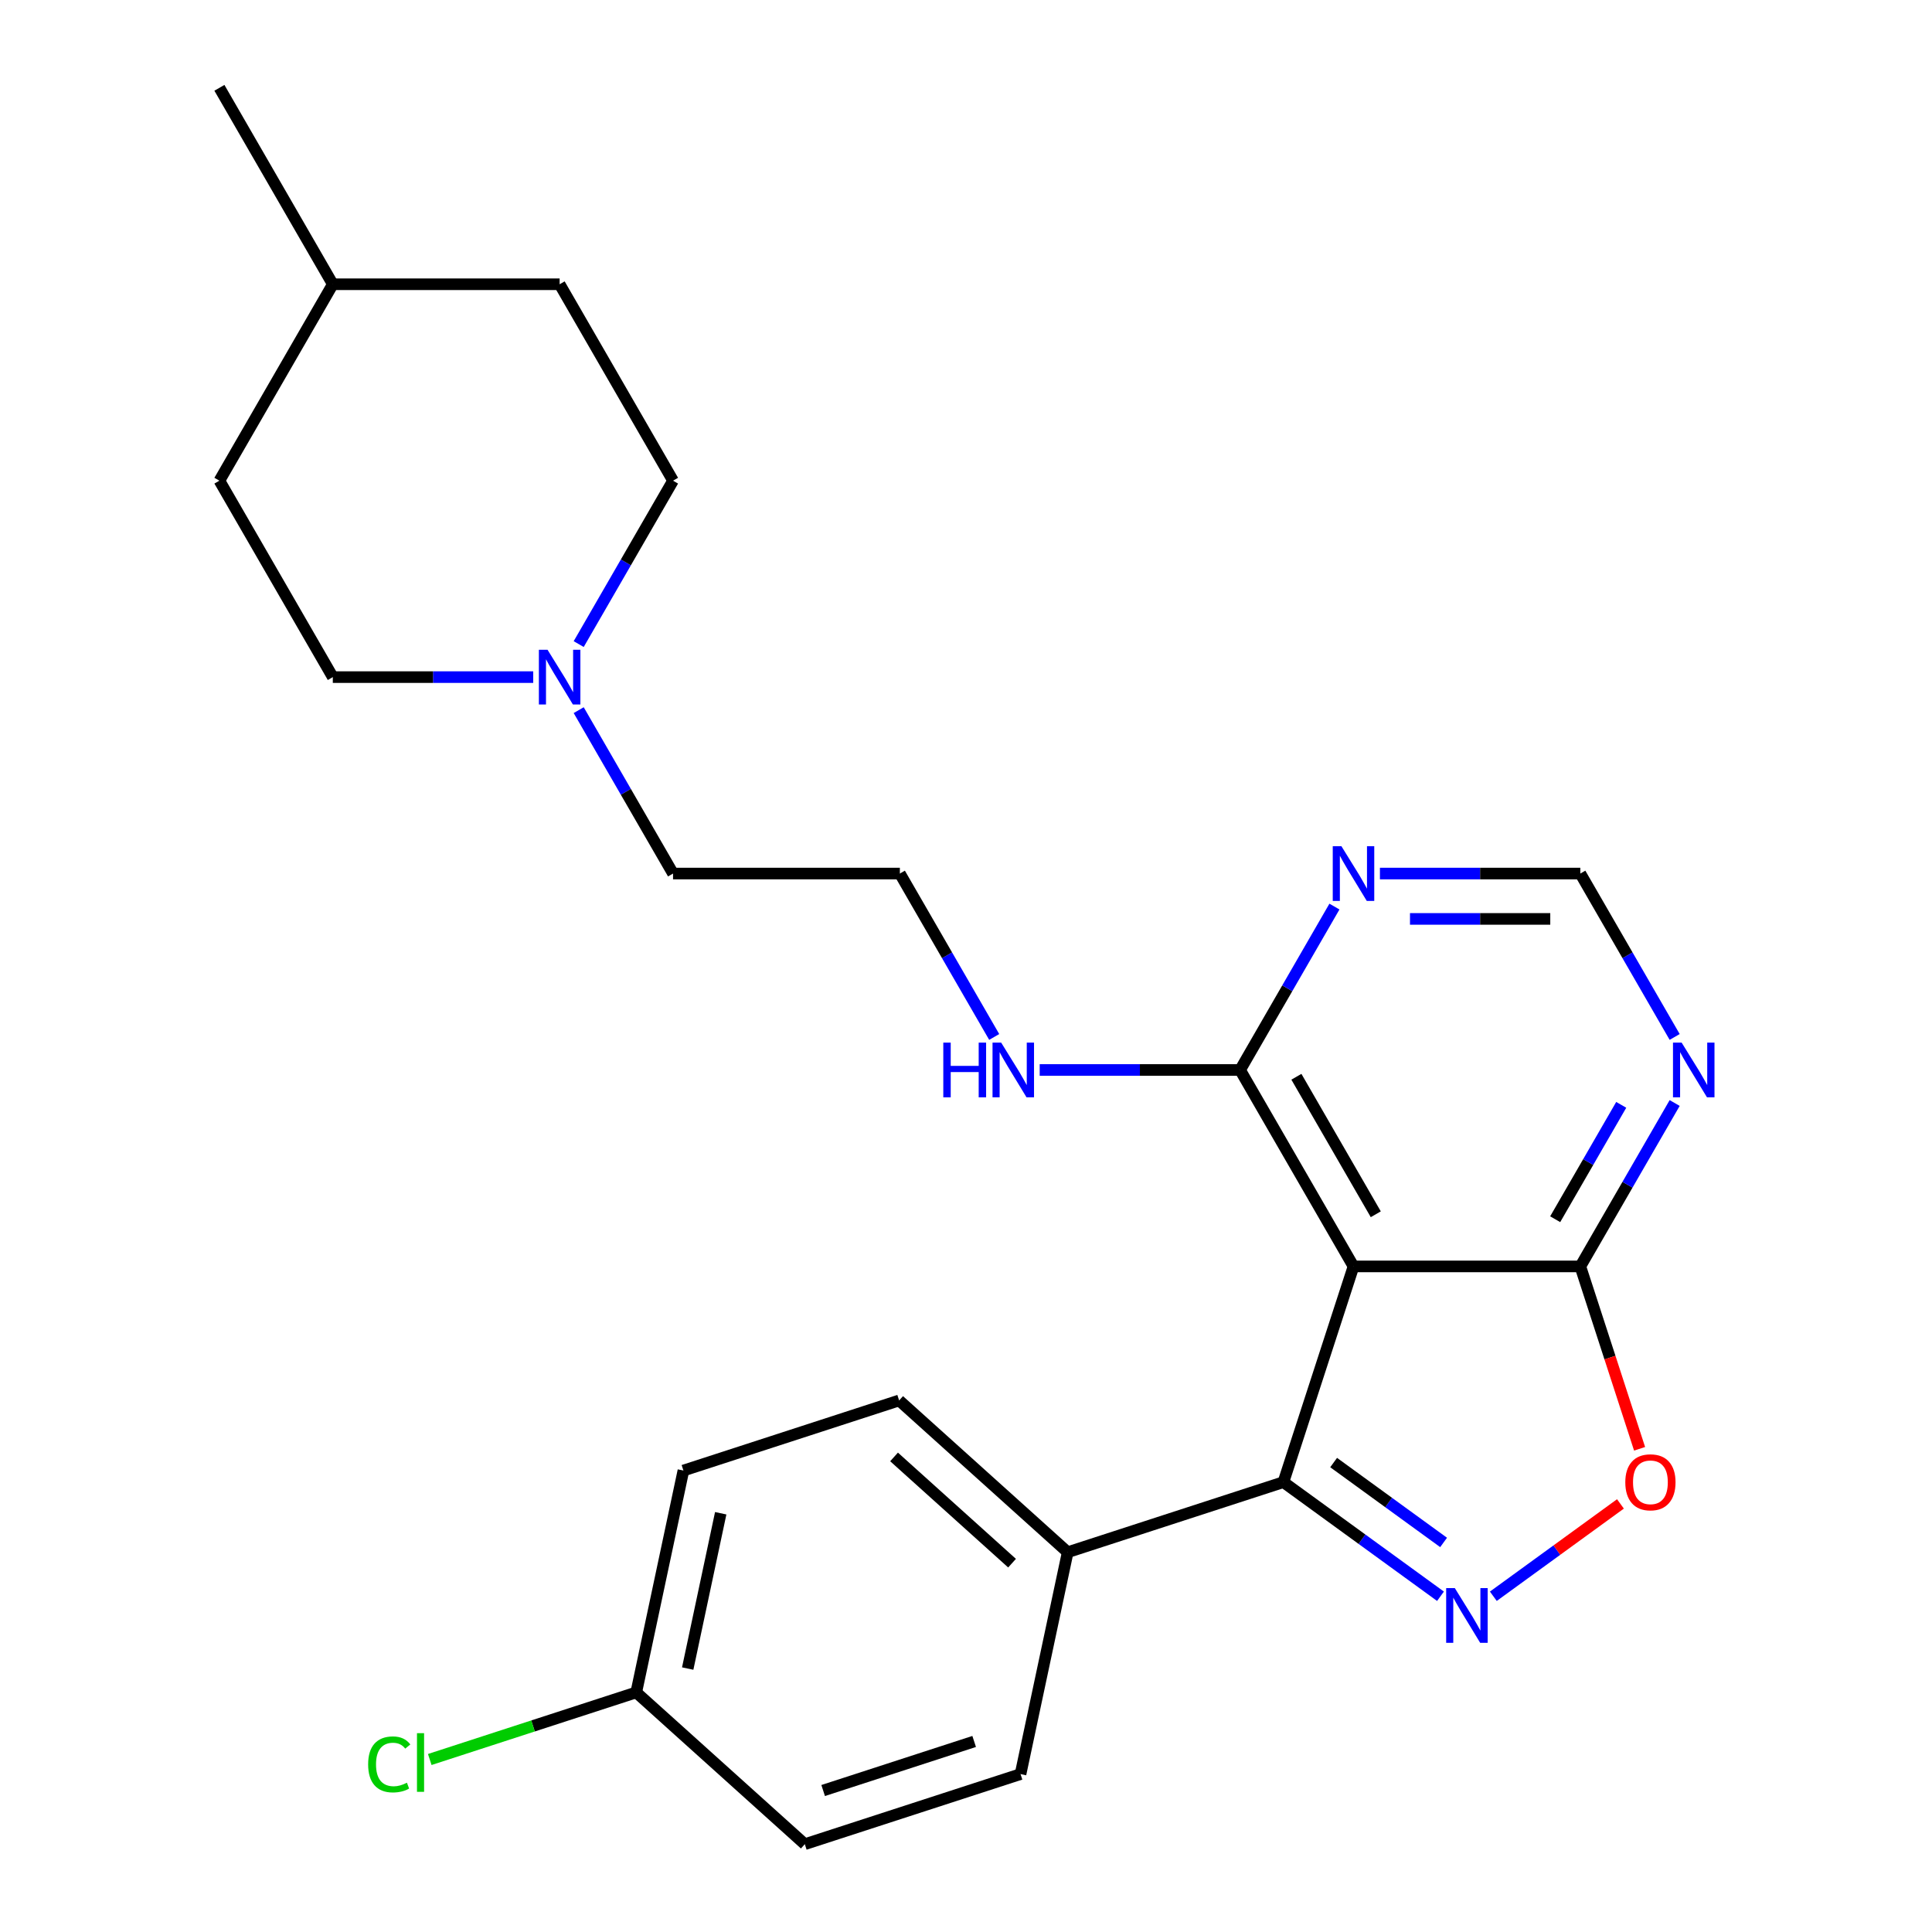 <?xml version='1.0' encoding='iso-8859-1'?>
<svg version='1.1' baseProfile='full'
              xmlns='http://www.w3.org/2000/svg'
                      xmlns:rdkit='http://www.rdkit.org/xml'
                      xmlns:xlink='http://www.w3.org/1999/xlink'
                  xml:space='preserve'
width='1000px' height='1000px' viewBox='0 0 1000 1000'>
<!-- END OF HEADER -->
<rect style='opacity:1.0;fill:#FFFFFF;stroke:none' width='1000' height='1000' x='0' y='0'> </rect>
<path class='bond-1' d='M 745.598,826.222 L 704.945,796.686' style='fill:none;fill-rule:evenodd;stroke:#0000FF;stroke-width:6px;stroke-linecap:butt;stroke-linejoin:miter;stroke-opacity:1' />
<path class='bond-1' d='M 704.945,796.686 L 664.293,767.15' style='fill:none;fill-rule:evenodd;stroke:#000000;stroke-width:6px;stroke-linecap:butt;stroke-linejoin:miter;stroke-opacity:1' />
<path class='bond-1' d='M 747.204,798.365 L 718.747,777.69' style='fill:none;fill-rule:evenodd;stroke:#0000FF;stroke-width:6px;stroke-linecap:butt;stroke-linejoin:miter;stroke-opacity:1' />
<path class='bond-1' d='M 718.747,777.69 L 690.29,757.015' style='fill:none;fill-rule:evenodd;stroke:#000000;stroke-width:6px;stroke-linecap:butt;stroke-linejoin:miter;stroke-opacity:1' />
<path class='bond-3' d='M 772.948,826.222 L 805.845,802.321' style='fill:none;fill-rule:evenodd;stroke:#0000FF;stroke-width:6px;stroke-linecap:butt;stroke-linejoin:miter;stroke-opacity:1' />
<path class='bond-3' d='M 805.845,802.321 L 838.741,778.421' style='fill:none;fill-rule:evenodd;stroke:#FF0000;stroke-width:6px;stroke-linecap:butt;stroke-linejoin:miter;stroke-opacity:1' />
<path class='bond-0' d='M 700.572,655.494 L 664.293,767.15' style='fill:none;fill-rule:evenodd;stroke:#000000;stroke-width:6px;stroke-linecap:butt;stroke-linejoin:miter;stroke-opacity:1' />
<path class='bond-4' d='M 700.572,655.494 L 641.871,553.821' style='fill:none;fill-rule:evenodd;stroke:#000000;stroke-width:6px;stroke-linecap:butt;stroke-linejoin:miter;stroke-opacity:1' />
<path class='bond-4' d='M 712.101,628.503 L 671.011,557.332' style='fill:none;fill-rule:evenodd;stroke:#000000;stroke-width:6px;stroke-linecap:butt;stroke-linejoin:miter;stroke-opacity:1' />
<path class='bond-25' d='M 700.572,655.494 L 817.974,655.494' style='fill:none;fill-rule:evenodd;stroke:#000000;stroke-width:6px;stroke-linecap:butt;stroke-linejoin:miter;stroke-opacity:1' />
<path class='bond-8' d='M 664.293,767.15 L 552.637,803.43' style='fill:none;fill-rule:evenodd;stroke:#000000;stroke-width:6px;stroke-linecap:butt;stroke-linejoin:miter;stroke-opacity:1' />
<path class='bond-2' d='M 817.974,655.494 L 833.311,702.695' style='fill:none;fill-rule:evenodd;stroke:#000000;stroke-width:6px;stroke-linecap:butt;stroke-linejoin:miter;stroke-opacity:1' />
<path class='bond-2' d='M 833.311,702.695 L 848.647,749.895' style='fill:none;fill-rule:evenodd;stroke:#FF0000;stroke-width:6px;stroke-linecap:butt;stroke-linejoin:miter;stroke-opacity:1' />
<path class='bond-5' d='M 817.974,655.494 L 842.39,613.205' style='fill:none;fill-rule:evenodd;stroke:#000000;stroke-width:6px;stroke-linecap:butt;stroke-linejoin:miter;stroke-opacity:1' />
<path class='bond-5' d='M 842.39,613.205 L 866.805,570.916' style='fill:none;fill-rule:evenodd;stroke:#0000FF;stroke-width:6px;stroke-linecap:butt;stroke-linejoin:miter;stroke-opacity:1' />
<path class='bond-5' d='M 804.964,631.067 L 822.055,601.465' style='fill:none;fill-rule:evenodd;stroke:#000000;stroke-width:6px;stroke-linecap:butt;stroke-linejoin:miter;stroke-opacity:1' />
<path class='bond-5' d='M 822.055,601.465 L 839.146,571.862' style='fill:none;fill-rule:evenodd;stroke:#0000FF;stroke-width:6px;stroke-linecap:butt;stroke-linejoin:miter;stroke-opacity:1' />
<path class='bond-6' d='M 641.871,553.821 L 666.287,511.532' style='fill:none;fill-rule:evenodd;stroke:#000000;stroke-width:6px;stroke-linecap:butt;stroke-linejoin:miter;stroke-opacity:1' />
<path class='bond-6' d='M 666.287,511.532 L 690.702,469.243' style='fill:none;fill-rule:evenodd;stroke:#0000FF;stroke-width:6px;stroke-linecap:butt;stroke-linejoin:miter;stroke-opacity:1' />
<path class='bond-10' d='M 641.871,553.821 L 590.007,553.821' style='fill:none;fill-rule:evenodd;stroke:#000000;stroke-width:6px;stroke-linecap:butt;stroke-linejoin:miter;stroke-opacity:1' />
<path class='bond-10' d='M 590.007,553.821 L 538.144,553.821' style='fill:none;fill-rule:evenodd;stroke:#0000FF;stroke-width:6px;stroke-linecap:butt;stroke-linejoin:miter;stroke-opacity:1' />
<path class='bond-9' d='M 866.805,536.726 L 842.39,494.437' style='fill:none;fill-rule:evenodd;stroke:#0000FF;stroke-width:6px;stroke-linecap:butt;stroke-linejoin:miter;stroke-opacity:1' />
<path class='bond-9' d='M 842.39,494.437 L 817.974,452.148' style='fill:none;fill-rule:evenodd;stroke:#000000;stroke-width:6px;stroke-linecap:butt;stroke-linejoin:miter;stroke-opacity:1' />
<path class='bond-26' d='M 714.247,452.148 L 766.111,452.148' style='fill:none;fill-rule:evenodd;stroke:#0000FF;stroke-width:6px;stroke-linecap:butt;stroke-linejoin:miter;stroke-opacity:1' />
<path class='bond-26' d='M 766.111,452.148 L 817.974,452.148' style='fill:none;fill-rule:evenodd;stroke:#000000;stroke-width:6px;stroke-linecap:butt;stroke-linejoin:miter;stroke-opacity:1' />
<path class='bond-26' d='M 729.806,475.628 L 766.111,475.628' style='fill:none;fill-rule:evenodd;stroke:#0000FF;stroke-width:6px;stroke-linecap:butt;stroke-linejoin:miter;stroke-opacity:1' />
<path class='bond-26' d='M 766.111,475.628 L 802.415,475.628' style='fill:none;fill-rule:evenodd;stroke:#000000;stroke-width:6px;stroke-linecap:butt;stroke-linejoin:miter;stroke-opacity:1' />
<path class='bond-7' d='M 299.534,367.569 L 323.95,409.859' style='fill:none;fill-rule:evenodd;stroke:#0000FF;stroke-width:6px;stroke-linecap:butt;stroke-linejoin:miter;stroke-opacity:1' />
<path class='bond-7' d='M 323.95,409.859 L 348.365,452.148' style='fill:none;fill-rule:evenodd;stroke:#000000;stroke-width:6px;stroke-linecap:butt;stroke-linejoin:miter;stroke-opacity:1' />
<path class='bond-13' d='M 299.534,333.379 L 323.95,291.09' style='fill:none;fill-rule:evenodd;stroke:#0000FF;stroke-width:6px;stroke-linecap:butt;stroke-linejoin:miter;stroke-opacity:1' />
<path class='bond-13' d='M 323.95,291.09 L 348.365,248.801' style='fill:none;fill-rule:evenodd;stroke:#000000;stroke-width:6px;stroke-linecap:butt;stroke-linejoin:miter;stroke-opacity:1' />
<path class='bond-14' d='M 275.989,350.474 L 224.126,350.474' style='fill:none;fill-rule:evenodd;stroke:#0000FF;stroke-width:6px;stroke-linecap:butt;stroke-linejoin:miter;stroke-opacity:1' />
<path class='bond-14' d='M 224.126,350.474 L 172.262,350.474' style='fill:none;fill-rule:evenodd;stroke:#000000;stroke-width:6px;stroke-linecap:butt;stroke-linejoin:miter;stroke-opacity:1' />
<path class='bond-11' d='M 552.637,803.43 L 465.39,724.872' style='fill:none;fill-rule:evenodd;stroke:#000000;stroke-width:6px;stroke-linecap:butt;stroke-linejoin:miter;stroke-opacity:1' />
<path class='bond-11' d='M 523.838,809.095 L 462.765,754.105' style='fill:none;fill-rule:evenodd;stroke:#000000;stroke-width:6px;stroke-linecap:butt;stroke-linejoin:miter;stroke-opacity:1' />
<path class='bond-12' d='M 552.637,803.43 L 528.227,918.266' style='fill:none;fill-rule:evenodd;stroke:#000000;stroke-width:6px;stroke-linecap:butt;stroke-linejoin:miter;stroke-opacity:1' />
<path class='bond-19' d='M 514.599,536.726 L 490.183,494.437' style='fill:none;fill-rule:evenodd;stroke:#0000FF;stroke-width:6px;stroke-linecap:butt;stroke-linejoin:miter;stroke-opacity:1' />
<path class='bond-19' d='M 490.183,494.437 L 465.768,452.148' style='fill:none;fill-rule:evenodd;stroke:#000000;stroke-width:6px;stroke-linecap:butt;stroke-linejoin:miter;stroke-opacity:1' />
<path class='bond-17' d='M 465.39,724.872 L 353.734,761.151' style='fill:none;fill-rule:evenodd;stroke:#000000;stroke-width:6px;stroke-linecap:butt;stroke-linejoin:miter;stroke-opacity:1' />
<path class='bond-16' d='M 528.227,918.266 L 416.571,954.545' style='fill:none;fill-rule:evenodd;stroke:#000000;stroke-width:6px;stroke-linecap:butt;stroke-linejoin:miter;stroke-opacity:1' />
<path class='bond-16' d='M 504.223,901.377 L 426.064,926.772' style='fill:none;fill-rule:evenodd;stroke:#000000;stroke-width:6px;stroke-linecap:butt;stroke-linejoin:miter;stroke-opacity:1' />
<path class='bond-21' d='M 348.365,248.801 L 289.664,147.128' style='fill:none;fill-rule:evenodd;stroke:#000000;stroke-width:6px;stroke-linecap:butt;stroke-linejoin:miter;stroke-opacity:1' />
<path class='bond-20' d='M 172.262,350.474 L 113.561,248.801' style='fill:none;fill-rule:evenodd;stroke:#000000;stroke-width:6px;stroke-linecap:butt;stroke-linejoin:miter;stroke-opacity:1' />
<path class='bond-15' d='M 329.324,875.988 L 416.571,954.545' style='fill:none;fill-rule:evenodd;stroke:#000000;stroke-width:6px;stroke-linecap:butt;stroke-linejoin:miter;stroke-opacity:1' />
<path class='bond-18' d='M 329.324,875.988 L 275.884,893.352' style='fill:none;fill-rule:evenodd;stroke:#000000;stroke-width:6px;stroke-linecap:butt;stroke-linejoin:miter;stroke-opacity:1' />
<path class='bond-18' d='M 275.884,893.352 L 222.443,910.716' style='fill:none;fill-rule:evenodd;stroke:#00CC00;stroke-width:6px;stroke-linecap:butt;stroke-linejoin:miter;stroke-opacity:1' />
<path class='bond-27' d='M 329.324,875.988 L 353.734,761.151' style='fill:none;fill-rule:evenodd;stroke:#000000;stroke-width:6px;stroke-linecap:butt;stroke-linejoin:miter;stroke-opacity:1' />
<path class='bond-27' d='M 355.953,863.644 L 373.04,783.259' style='fill:none;fill-rule:evenodd;stroke:#000000;stroke-width:6px;stroke-linecap:butt;stroke-linejoin:miter;stroke-opacity:1' />
<path class='bond-22' d='M 465.768,452.148 L 348.365,452.148' style='fill:none;fill-rule:evenodd;stroke:#000000;stroke-width:6px;stroke-linecap:butt;stroke-linejoin:miter;stroke-opacity:1' />
<path class='bond-23' d='M 113.561,248.801 L 172.262,147.128' style='fill:none;fill-rule:evenodd;stroke:#000000;stroke-width:6px;stroke-linecap:butt;stroke-linejoin:miter;stroke-opacity:1' />
<path class='bond-28' d='M 289.664,147.128 L 172.262,147.128' style='fill:none;fill-rule:evenodd;stroke:#000000;stroke-width:6px;stroke-linecap:butt;stroke-linejoin:miter;stroke-opacity:1' />
<path class='bond-24' d='M 172.262,147.128 L 113.561,45.455' style='fill:none;fill-rule:evenodd;stroke:#000000;stroke-width:6px;stroke-linecap:butt;stroke-linejoin:miter;stroke-opacity:1' />
<path  class='atom-0' d='M 753.013 821.998
L 762.293 836.998
Q 763.213 838.478, 764.693 841.158
Q 766.173 843.838, 766.253 843.998
L 766.253 821.998
L 770.013 821.998
L 770.013 850.318
L 766.133 850.318
L 756.173 833.918
Q 755.013 831.998, 753.773 829.798
Q 752.573 827.598, 752.213 826.918
L 752.213 850.318
L 748.533 850.318
L 748.533 821.998
L 753.013 821.998
' fill='#0000FF'/>
<path  class='atom-4' d='M 841.253 767.23
Q 841.253 760.43, 844.613 756.63
Q 847.973 752.83, 854.253 752.83
Q 860.533 752.83, 863.893 756.63
Q 867.253 760.43, 867.253 767.23
Q 867.253 774.11, 863.853 778.03
Q 860.453 781.91, 854.253 781.91
Q 848.013 781.91, 844.613 778.03
Q 841.253 774.15, 841.253 767.23
M 854.253 778.71
Q 858.573 778.71, 860.893 775.83
Q 863.253 772.91, 863.253 767.23
Q 863.253 761.67, 860.893 758.87
Q 858.573 756.03, 854.253 756.03
Q 849.933 756.03, 847.573 758.83
Q 845.253 761.63, 845.253 767.23
Q 845.253 772.95, 847.573 775.83
Q 849.933 778.71, 854.253 778.71
' fill='#FF0000'/>
<path  class='atom-6' d='M 870.415 539.661
L 879.695 554.661
Q 880.615 556.141, 882.095 558.821
Q 883.575 561.501, 883.655 561.661
L 883.655 539.661
L 887.415 539.661
L 887.415 567.981
L 883.535 567.981
L 873.575 551.581
Q 872.415 549.661, 871.175 547.461
Q 869.975 545.261, 869.615 544.581
L 869.615 567.981
L 865.935 567.981
L 865.935 539.661
L 870.415 539.661
' fill='#0000FF'/>
<path  class='atom-7' d='M 694.312 437.988
L 703.592 452.988
Q 704.512 454.468, 705.992 457.148
Q 707.472 459.828, 707.552 459.988
L 707.552 437.988
L 711.312 437.988
L 711.312 466.308
L 707.432 466.308
L 697.472 449.908
Q 696.312 447.988, 695.072 445.788
Q 693.872 443.588, 693.512 442.908
L 693.512 466.308
L 689.832 466.308
L 689.832 437.988
L 694.312 437.988
' fill='#0000FF'/>
<path  class='atom-8' d='M 283.404 336.314
L 292.684 351.314
Q 293.604 352.794, 295.084 355.474
Q 296.564 358.154, 296.644 358.314
L 296.644 336.314
L 300.404 336.314
L 300.404 364.634
L 296.524 364.634
L 286.564 348.234
Q 285.404 346.314, 284.164 344.114
Q 282.964 341.914, 282.604 341.234
L 282.604 364.634
L 278.924 364.634
L 278.924 336.314
L 283.404 336.314
' fill='#0000FF'/>
<path  class='atom-11' d='M 488.249 539.661
L 492.089 539.661
L 492.089 551.701
L 506.569 551.701
L 506.569 539.661
L 510.409 539.661
L 510.409 567.981
L 506.569 567.981
L 506.569 554.901
L 492.089 554.901
L 492.089 567.981
L 488.249 567.981
L 488.249 539.661
' fill='#0000FF'/>
<path  class='atom-11' d='M 518.209 539.661
L 527.489 554.661
Q 528.409 556.141, 529.889 558.821
Q 531.369 561.501, 531.449 561.661
L 531.449 539.661
L 535.209 539.661
L 535.209 567.981
L 531.329 567.981
L 521.369 551.581
Q 520.209 549.661, 518.969 547.461
Q 517.769 545.261, 517.409 544.581
L 517.409 567.981
L 513.729 567.981
L 513.729 539.661
L 518.209 539.661
' fill='#0000FF'/>
<path  class='atom-19' d='M 190.548 913.247
Q 190.548 906.207, 193.828 902.527
Q 197.148 898.807, 203.428 898.807
Q 209.268 898.807, 212.388 902.927
L 209.748 905.087
Q 207.468 902.087, 203.428 902.087
Q 199.148 902.087, 196.868 904.967
Q 194.628 907.807, 194.628 913.247
Q 194.628 918.847, 196.948 921.727
Q 199.308 924.607, 203.868 924.607
Q 206.988 924.607, 210.628 922.727
L 211.748 925.727
Q 210.268 926.687, 208.028 927.247
Q 205.788 927.807, 203.308 927.807
Q 197.148 927.807, 193.828 924.047
Q 190.548 920.287, 190.548 913.247
' fill='#00CC00'/>
<path  class='atom-19' d='M 215.828 897.087
L 219.508 897.087
L 219.508 927.447
L 215.828 927.447
L 215.828 897.087
' fill='#00CC00'/>
</svg>
